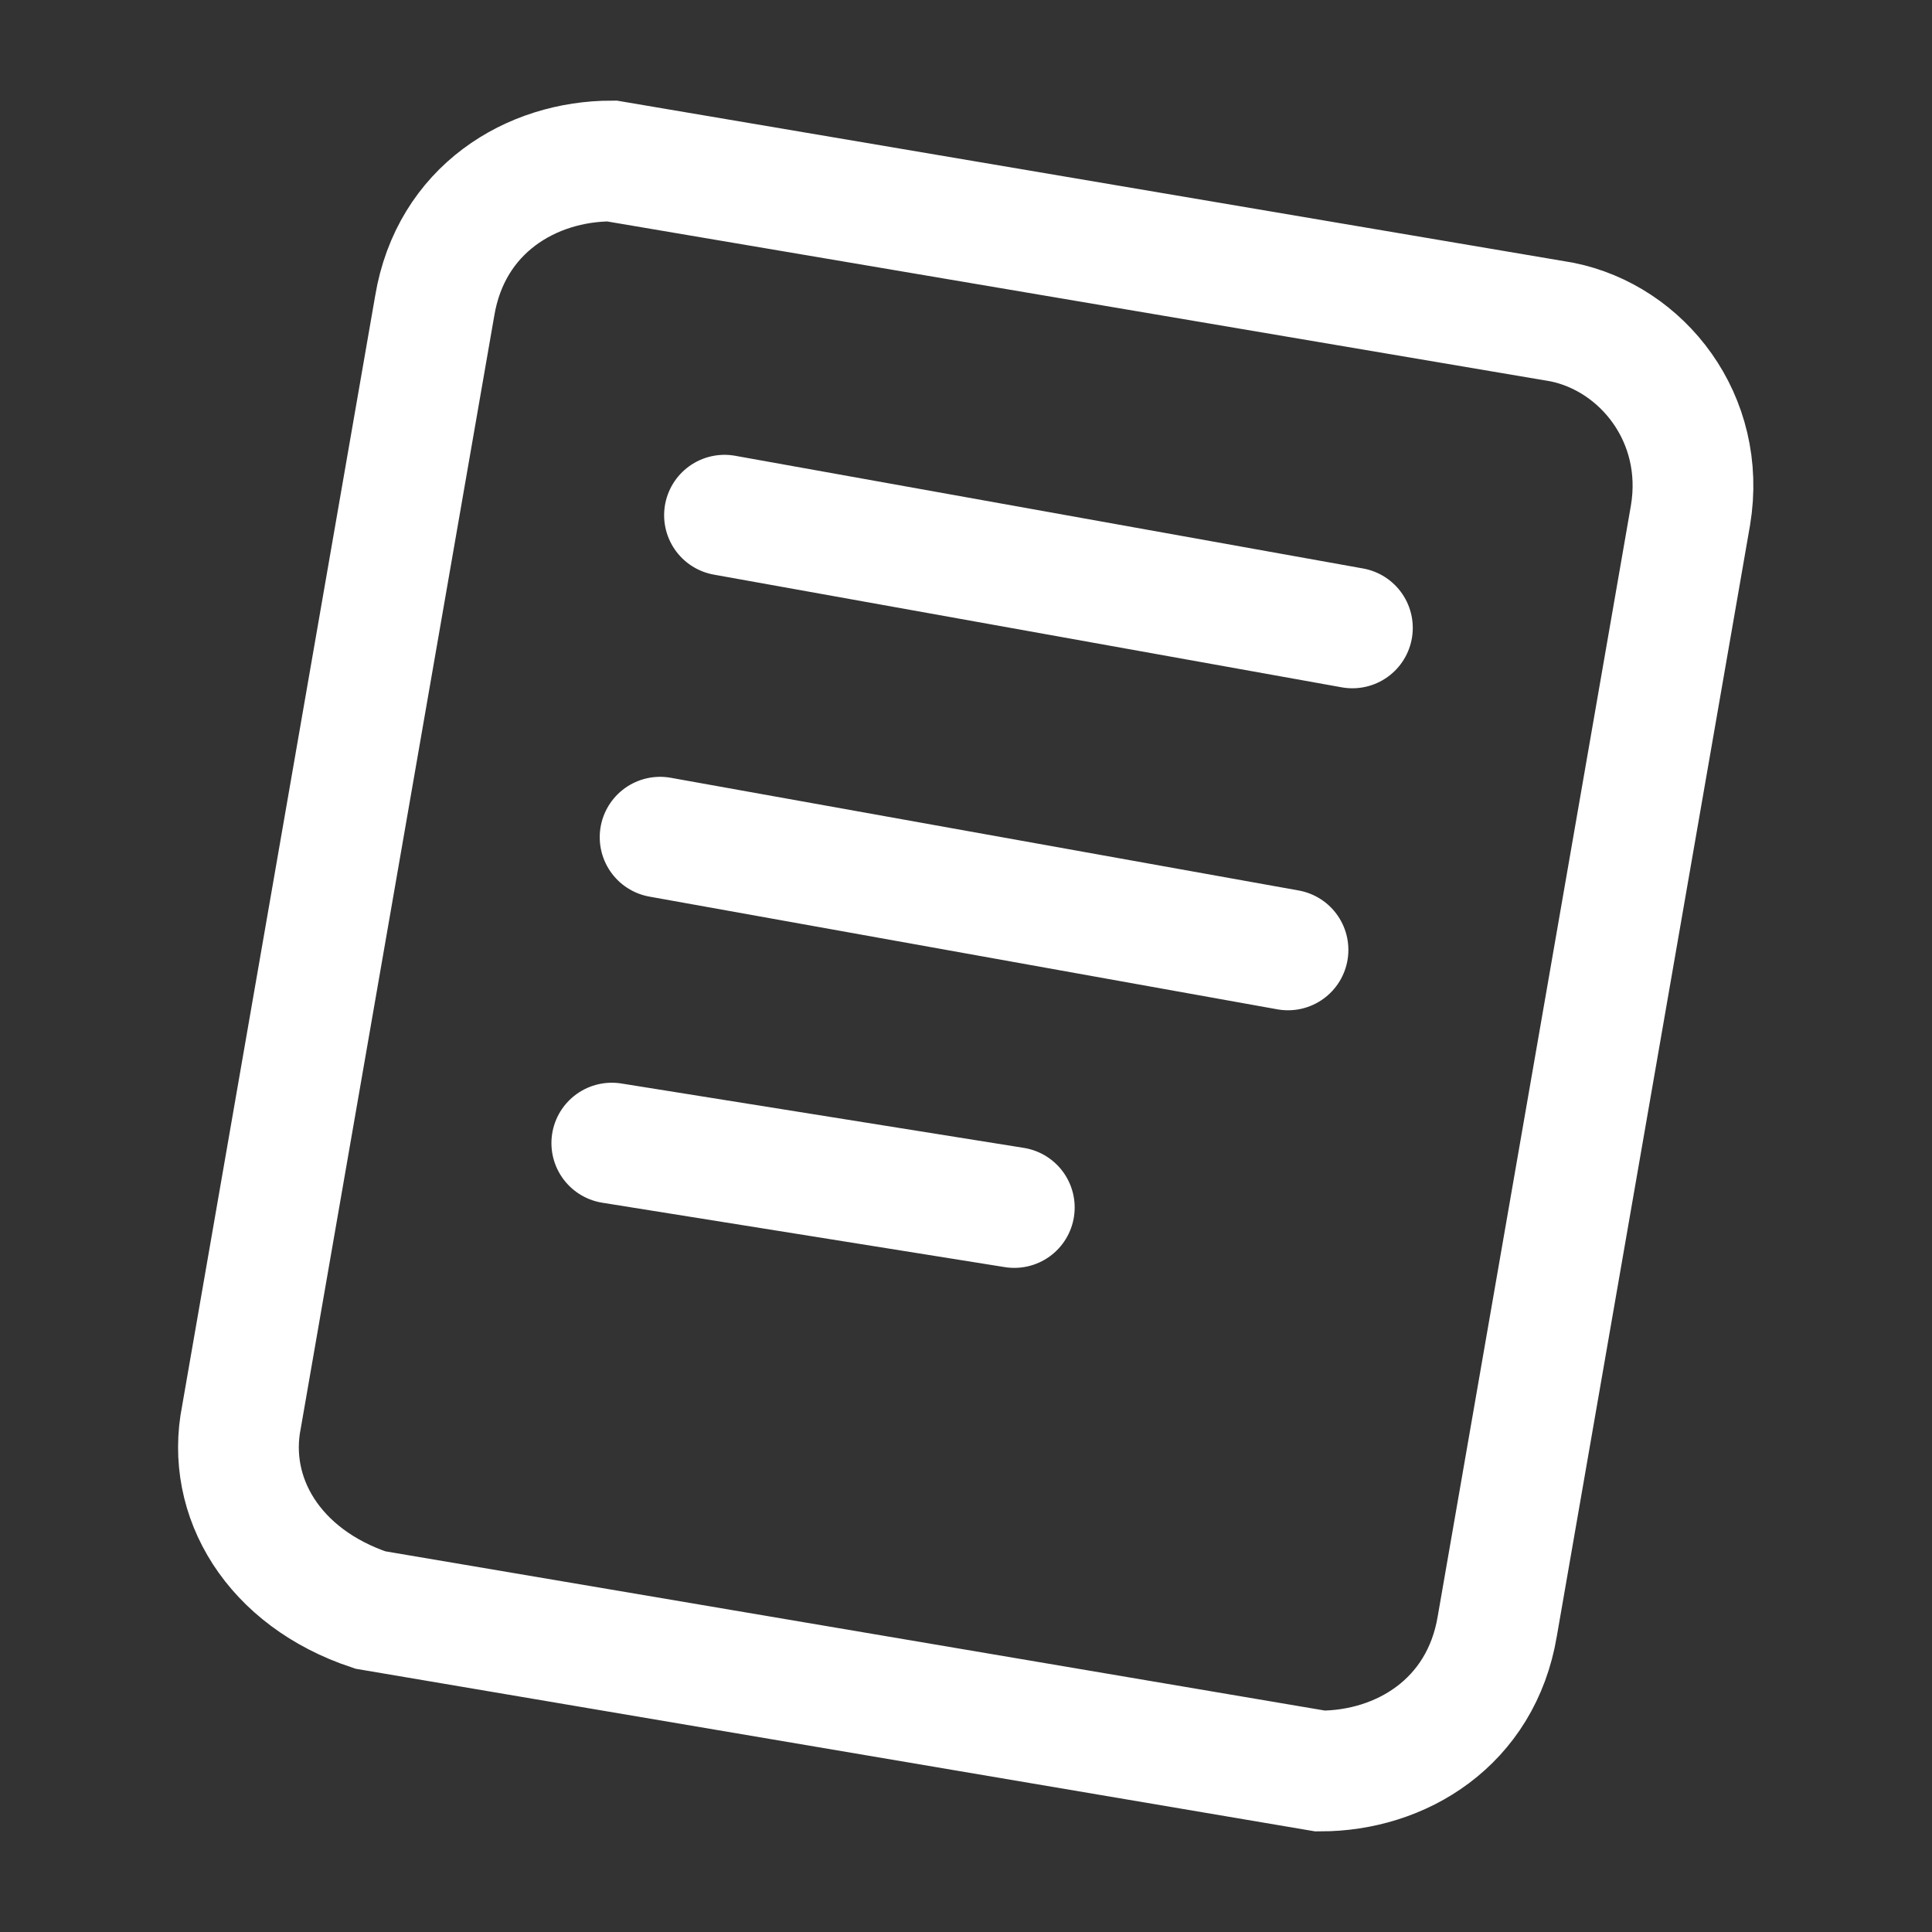 <?xml version="1.0" encoding="utf-8"?>
<!-- Generator: Adobe Illustrator 28.0.0, SVG Export Plug-In . SVG Version: 6.00 Build 0)  -->
<svg version="1.1" id="Layer_1" xmlns="http://www.w3.org/2000/svg" xmlns:xlink="http://www.w3.org/1999/xlink" x="0px" y="0px"
	 viewBox="0 0 12 12" style="enable-background:new 0 0 12 12;" xml:space="preserve">
<rect x="0" y="0" width="12" height="12" fill="#333333" stroke="none"/>
<style type="text/css">
	.st0{fill:none;stroke:#FFFFFF;stroke-width:0.75;stroke-miterlimit:2;}
	.st1{fill:none;stroke:#FFFFFF;stroke-width:0.75;stroke-linecap:round;stroke-miterlimit:2;}
</style>
<g>
	<path class="st0" d="M1.5,8.8l1.2-6.9C2.8,1.3,3.3,1,3.8,1c0,0,0,0,0,0l5.9,1c0.5,0.1,0.9,0.6,0.8,1.2l-1.2,6.9
		C9.2,10.7,8.7,11,8.2,11c0,0,0,0,0,0l-5.9-1C1.7,9.8,1.4,9.3,1.5,8.8z"/>
	<path class="st1" d="M4.5,3.2l3.9,0.7 M4.1,5.2l3.9,0.7 M3.8,7.1l2.5,0.4"/>
</g>
</svg>
